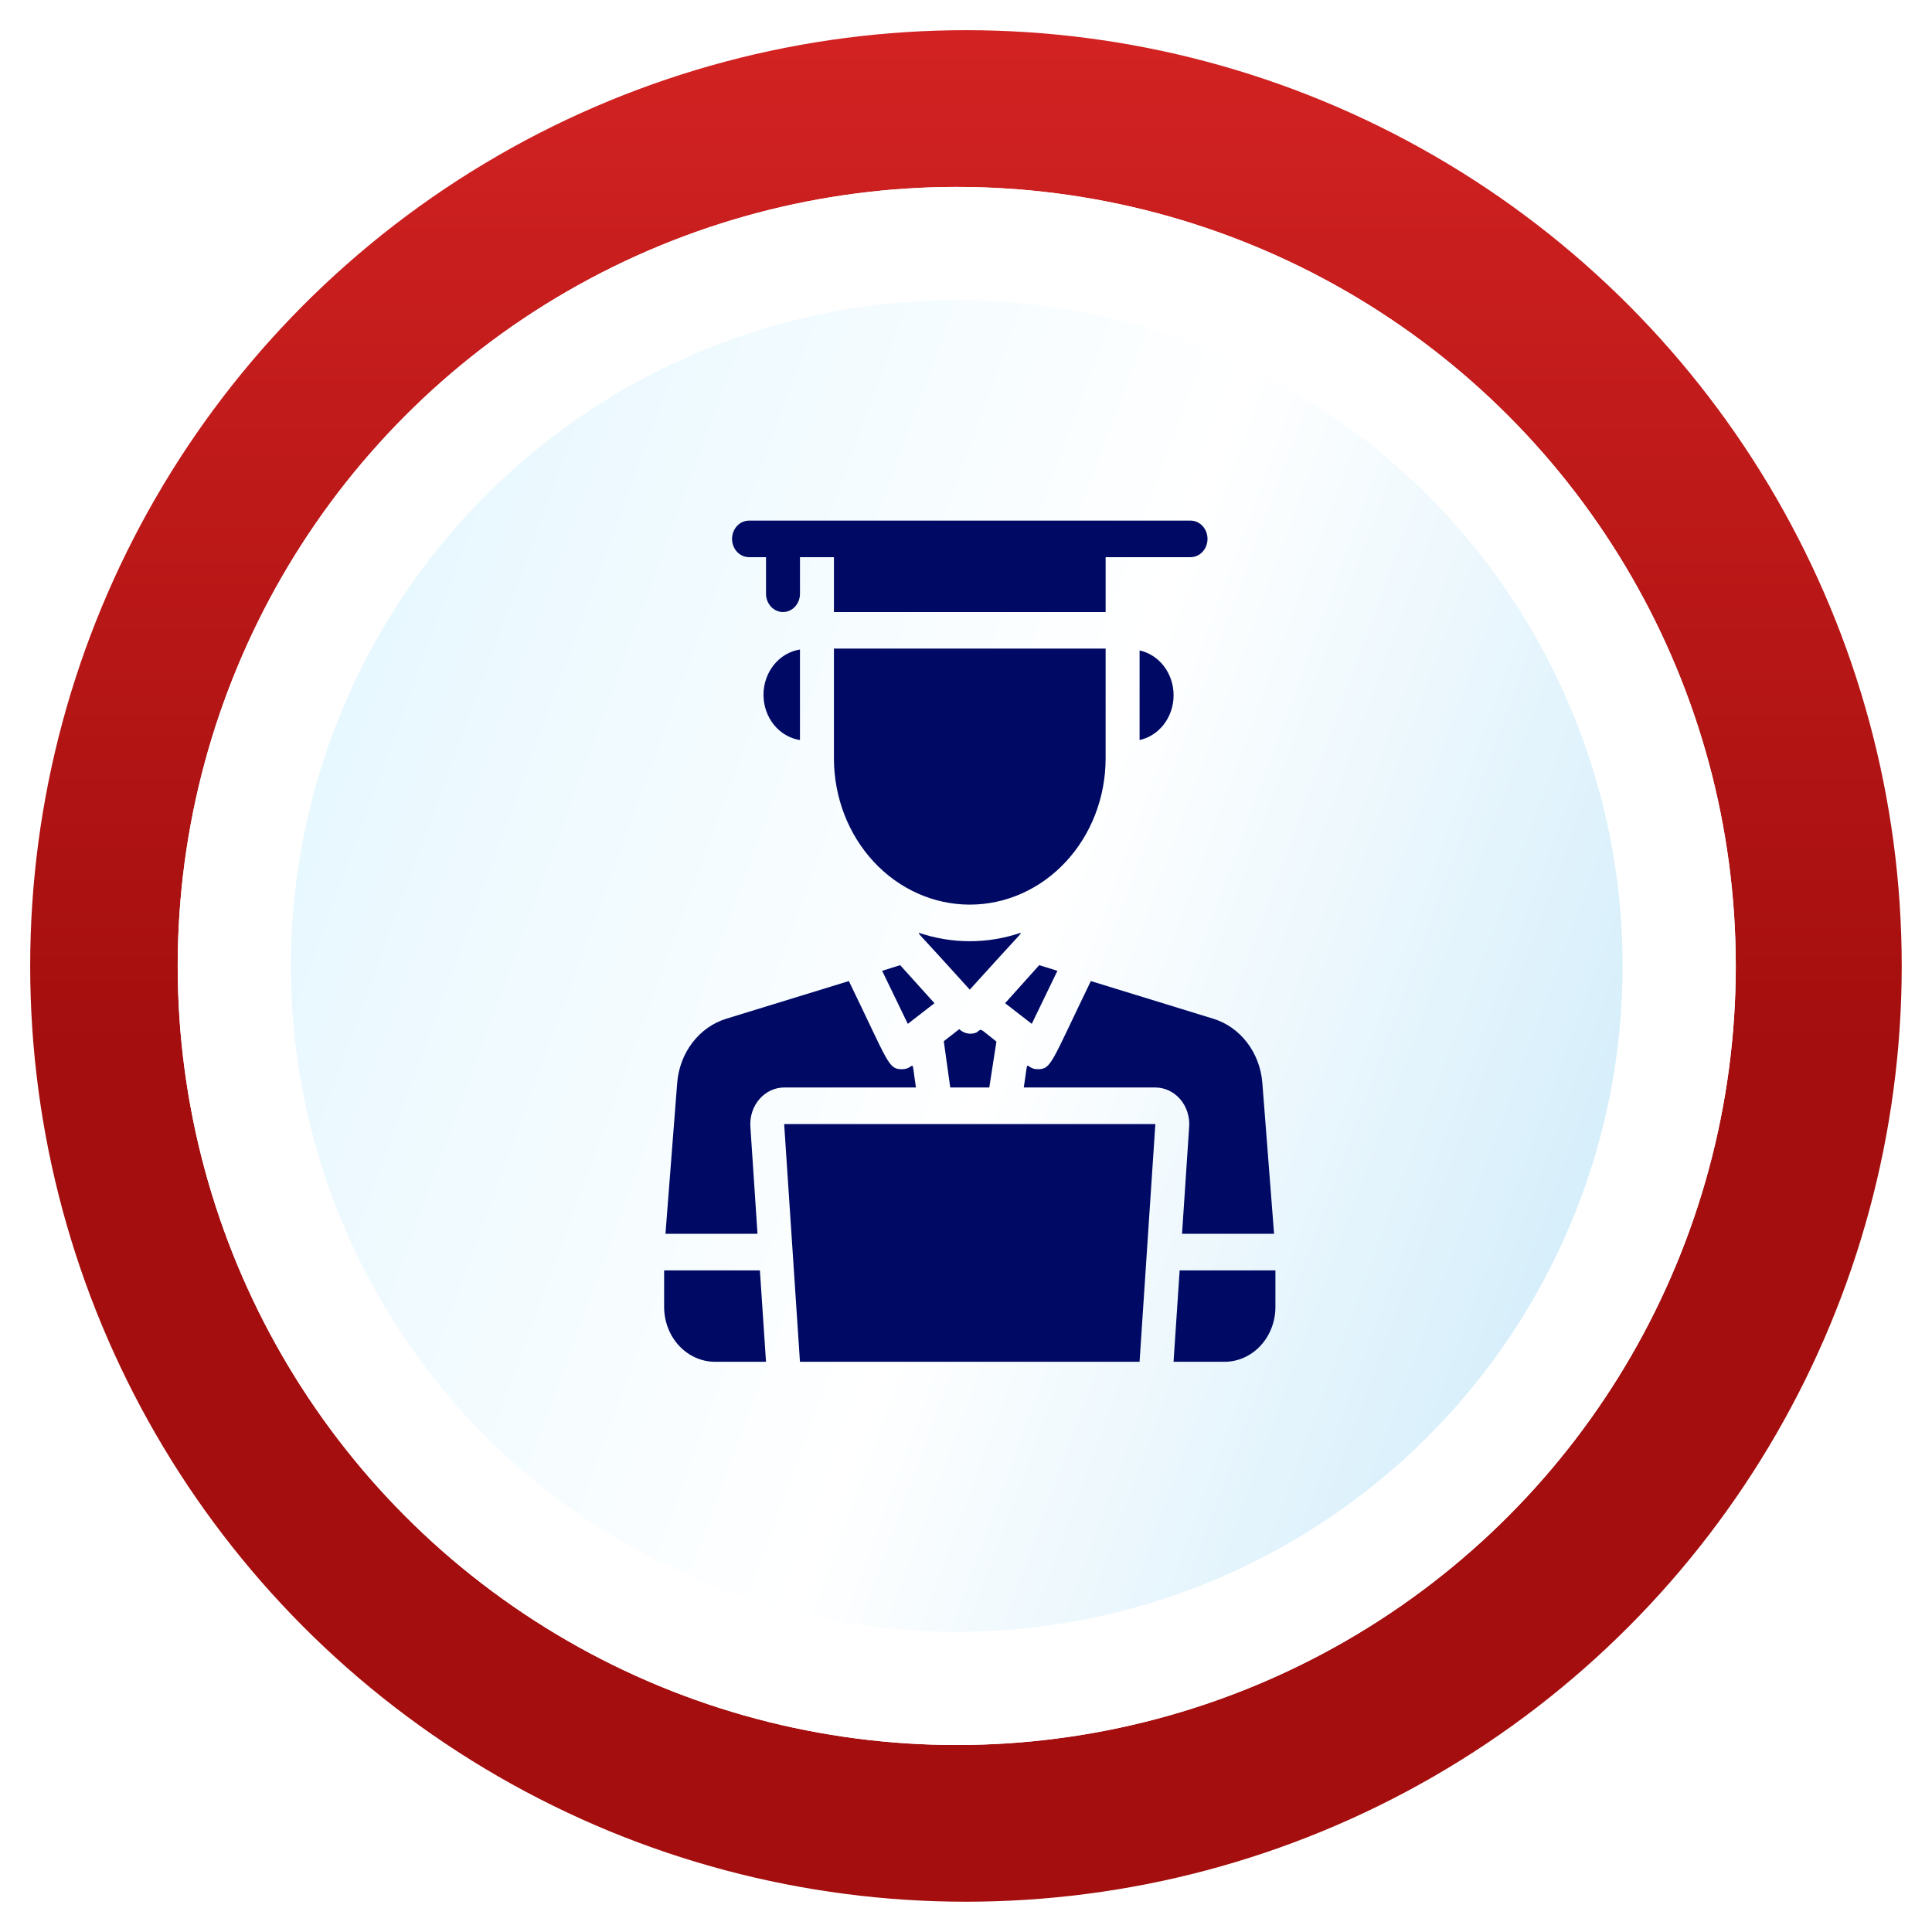 <svg width="256" height="256" viewBox="0 0 256 256" fill="none" xmlns="http://www.w3.org/2000/svg">
<g filter="url(#filter0_d_2112_69)">
<circle cx="127.994" cy="123.994" r="123.994" fill="url(#paint0_linear_2112_69)"/>
</g>
<g filter="url(#filter1_d_2112_69)">
<circle cx="126.774" cy="123.996" r="103.227" fill="url(#paint1_linear_2112_69)"/>
<circle cx="126.774" cy="123.996" r="95.727" stroke="white" stroke-width="15"/>
</g>
<path d="M146.501 100.482V85.944H110.501V100.482C110.501 105.624 112.398 110.554 115.774 114.189C119.149 117.825 123.728 119.867 128.501 119.867C133.275 119.867 137.854 117.825 141.229 114.189C144.605 110.554 146.501 105.624 146.501 100.482Z" fill="#000A64"/>
<path d="M88 168.329V173.175C88 175.103 88.711 176.952 89.977 178.316C91.243 179.679 92.96 180.445 94.75 180.445H101.5L100.69 168.329H88Z" fill="#000A64"/>
<path d="M99.428 149.283C99.385 148.619 99.469 147.952 99.676 147.324C99.883 146.697 100.207 146.122 100.629 145.635C101.052 145.148 101.563 144.761 102.13 144.496C102.698 144.232 103.31 144.096 103.928 144.098H121.366C120.691 139.639 121.366 141.675 119.521 141.675C117.676 141.675 117.788 140.924 112.478 129.995L96.233 134.987C94.476 135.526 92.912 136.629 91.751 138.148C90.589 139.667 89.885 141.531 89.731 143.492L88.178 163.482H100.373L99.428 149.283Z" fill="#000A64"/>
<path d="M116.89 128.639L120.288 135.666L123.82 132.928L119.275 127.888L116.89 128.639Z" fill="#000A64"/>
<path d="M129.354 136.829C128.975 136.976 128.566 137.011 128.17 136.93C127.774 136.849 127.406 136.655 127.104 136.368L125.056 137.967L125.911 144.098H131.086L132.031 138.016C129.579 136.102 130.186 136.295 129.354 136.829Z" fill="#000A64"/>
<path d="M135.25 123.599C130.857 125.087 126.144 125.087 121.75 123.599C121.75 123.842 121.57 123.454 128.5 131.135C135.43 123.454 135.25 123.842 135.25 123.599Z" fill="#000A64"/>
<path d="M140.111 128.639L137.704 127.888L133.181 132.928L136.714 135.666L140.111 128.639Z" fill="#000A64"/>
<path d="M105.998 180.444H150.998L153.09 148.944H103.905L105.998 180.444Z" fill="#000A64"/>
<path d="M157.571 149.283L156.626 163.482H168.821L167.268 143.492C167.114 141.531 166.41 139.667 165.248 138.148C164.087 136.629 162.523 135.526 160.766 134.987L144.543 129.995C139.256 140.899 139.323 141.675 137.501 141.675C135.678 141.675 136.353 139.615 135.656 144.098H153.093C153.71 144.099 154.319 144.238 154.884 144.504C155.449 144.769 155.957 145.158 156.377 145.644C156.797 146.13 157.12 146.704 157.325 147.33C157.53 147.956 157.614 148.621 157.571 149.283Z" fill="#000A64"/>
<path d="M156.31 168.329L155.5 180.445H162.25C164.04 180.445 165.757 179.679 167.023 178.316C168.289 176.952 169 175.103 169 173.175V168.329H156.31Z" fill="#000A64"/>
<path d="M99.251 73.829H101.501V78.675C101.501 79.318 101.738 79.934 102.16 80.388C102.582 80.843 103.154 81.098 103.751 81.098C104.348 81.098 104.92 80.843 105.342 80.388C105.764 79.934 106.001 79.318 106.001 78.675V73.829H110.501V81.098H146.501V73.829H157.751C158.348 73.829 158.92 73.574 159.342 73.119C159.764 72.665 160.001 72.049 160.001 71.406C160.001 70.763 159.764 70.147 159.342 69.692C158.92 69.238 158.348 68.983 157.751 68.983H99.251C98.654 68.983 98.082 69.238 97.66 69.692C97.238 70.147 97.001 70.763 97.001 71.406C97.001 72.049 97.238 72.665 97.66 73.119C98.082 73.574 98.654 73.829 99.251 73.829Z" fill="#000A64"/>
<path d="M105.999 98.06V86.066C104.658 86.271 103.431 86.991 102.544 88.093C101.656 89.195 101.167 90.604 101.167 92.063C101.167 93.521 101.656 94.931 102.544 96.033C103.431 97.134 104.658 97.854 105.999 98.06Z" fill="#000A64"/>
<path d="M151.001 98.059C152.273 97.781 153.416 97.038 154.237 95.956C155.059 94.874 155.507 93.52 155.507 92.123C155.507 90.725 155.059 89.371 154.237 88.289C153.416 87.207 152.273 86.464 151.001 86.186V98.059Z" fill="#000A64"/>
<defs>
<filter id="filter0_d_2112_69" x="0" y="0" width="255.989" height="255.989" filterUnits="userSpaceOnUse" color-interpolation-filters="sRGB">
<feFlood flood-opacity="0" result="BackgroundImageFix"/>
<feColorMatrix in="SourceAlpha" type="matrix" values="0 0 0 0 0 0 0 0 0 0 0 0 0 0 0 0 0 0 127 0" result="hardAlpha"/>
<feOffset dy="4"/>
<feGaussianBlur stdDeviation="2"/>
<feComposite in2="hardAlpha" operator="out"/>
<feColorMatrix type="matrix" values="0 0 0 0 0 0 0 0 0 0 0 0 0 0 0 0 0 0 0.25 0"/>
<feBlend mode="normal" in2="BackgroundImageFix" result="effect1_dropShadow_2112_69"/>
<feBlend mode="normal" in="SourceGraphic" in2="effect1_dropShadow_2112_69" result="shape"/>
</filter>
<filter id="filter1_d_2112_69" x="19.547" y="20.769" width="214.454" height="214.454" filterUnits="userSpaceOnUse" color-interpolation-filters="sRGB">
<feFlood flood-opacity="0" result="BackgroundImageFix"/>
<feColorMatrix in="SourceAlpha" type="matrix" values="0 0 0 0 0 0 0 0 0 0 0 0 0 0 0 0 0 0 127 0" result="hardAlpha"/>
<feOffset dy="4"/>
<feGaussianBlur stdDeviation="2"/>
<feComposite in2="hardAlpha" operator="out"/>
<feColorMatrix type="matrix" values="0 0 0 0 0 0 0 0 0 0 0 0 0 0 0 0 0 0 0.25 0"/>
<feBlend mode="normal" in2="BackgroundImageFix" result="effect1_dropShadow_2112_69"/>
<feBlend mode="normal" in="SourceGraphic" in2="effect1_dropShadow_2112_69" result="shape"/>
</filter>
<linearGradient id="paint0_linear_2112_69" x1="127.994" y1="-154.961" x2="127.994" y2="247.989" gradientUnits="userSpaceOnUse">
<stop offset="0.21" stop-color="#EB2D2D"/>
<stop offset="0.722" stop-color="#A40E0E"/>
</linearGradient>
<linearGradient id="paint1_linear_2112_69" x1="40.222" y1="84.293" x2="211" y2="147" gradientUnits="userSpaceOnUse">
<stop stop-color="#E6F7FF"/>
<stop offset="0.572" stop-color="white"/>
<stop offset="1" stop-color="#D7EFFB"/>
</linearGradient>
</defs>
</svg>

